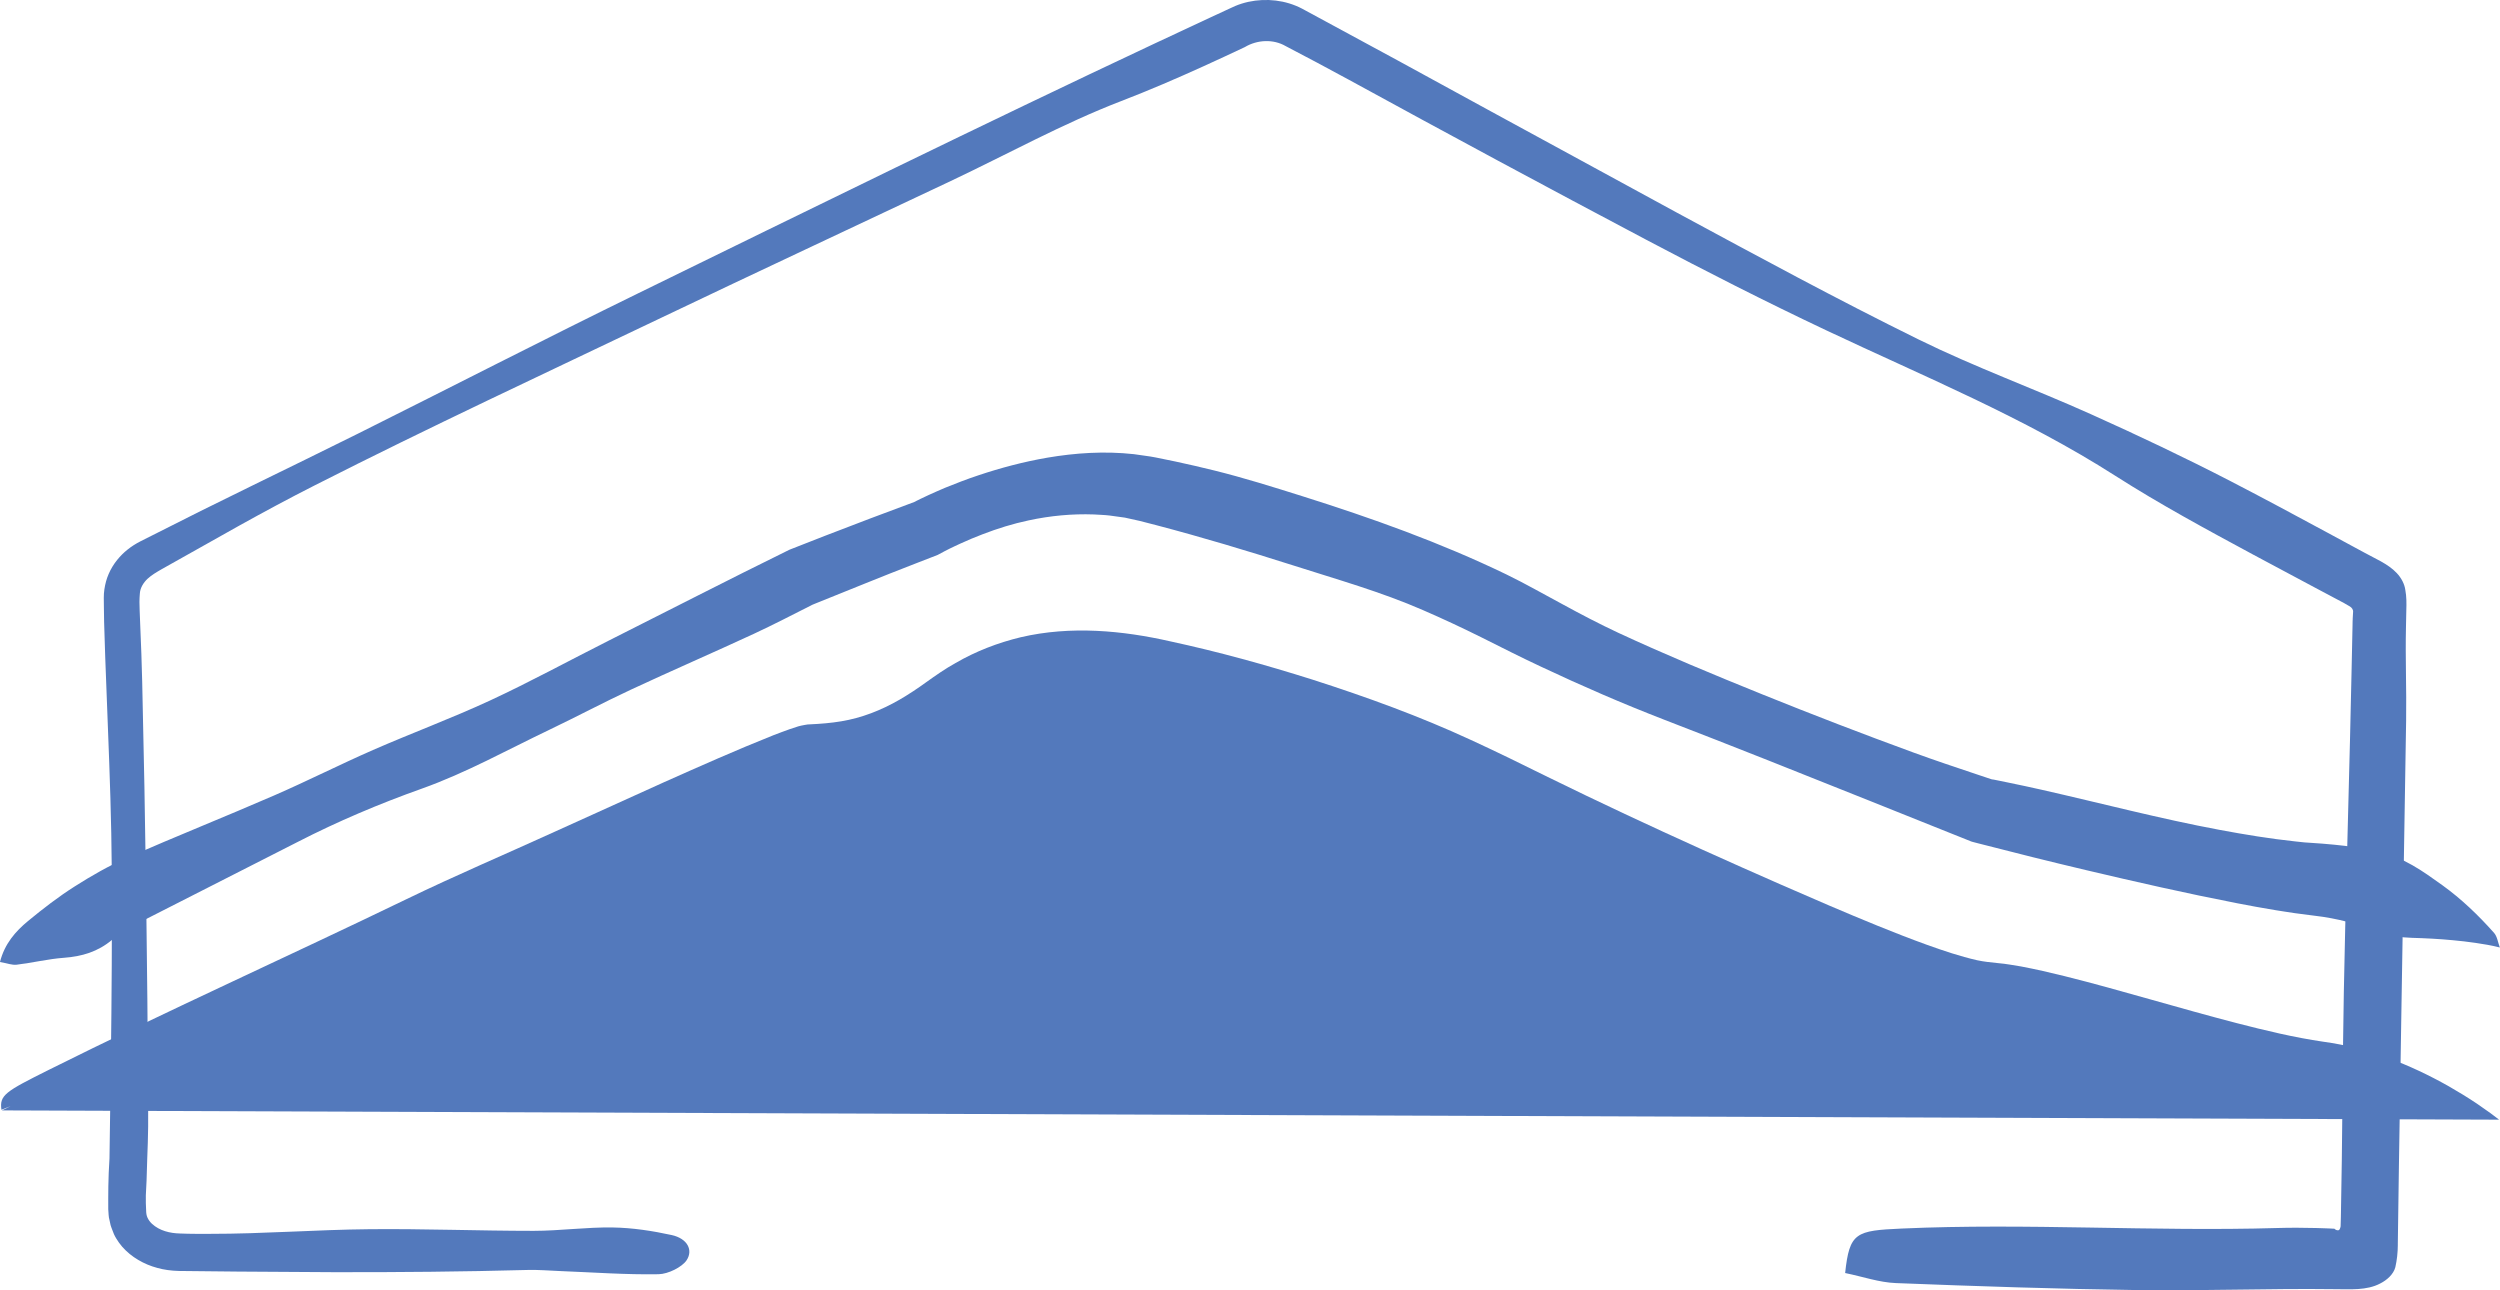 <svg xmlns="http://www.w3.org/2000/svg" id="Livello_2" data-name="Livello 2" viewBox="0 0 651.91 336.46"><g id="Text"><g><path d="M625.26 324.53l.29-20.46.62-38.72 1.26-77.44c.13-8.12-.23-16.26-.04-24.38l.09-4.42c.06-1.77.06-3.58-.25-5.2-.19-1.62-1.09-3.26-2.24-4.47-1.16-1.24-2.56-2.16-4.13-3.05l-4.38-2.32-3.15-1.7-6.3-3.41c-8.4-4.54-16.82-9.06-25.3-13.45-11.98-6.19-24.2-11.98-36.49-17.5-14.89-6.69-30.28-12.27-44.9-19.47-21.25-10.46-42.1-21.77-62.94-33.02-16.24-8.84-32.48-17.69-48.72-26.53l-24.34-13.3-24.82-13.44c-4.25-2.22-9.29-2.79-13.99-1.77-1.18.26-2.33.62-3.45 1.09-.56.24-1.11.49-1.66.76l-1.01.47-3.67 1.7-14.68 6.86c-45.05 21.18-89.74 43.17-134.48 65.04-24.54 11.99-48.82 24.5-73.26 36.69-9.08 4.53-18.21 8.96-27.33 13.43l-13.66 6.73-15.73 7.92c-2.47 1.27-4.44 2.85-6.04 4.83-.89 1.1-1.66 2.36-2.22 3.66-.56 1.28-.9 2.57-1.12 4.02-.23 1.43-.14 2.99-.13 4.49l.06 4.02.29 9.18.7 18.35c.48 12.23.92 24.47 1 36.71.1 16.81-.02 33.62-.23 50.43l-.36 25.22-.2 3.76-.1 3.54c0 1.98-.06 3.99-.02 5.95.09.95.06 1.97.32 2.82l.29 1.33c.12.42.28.79.42 1.18.28.81.58 1.52 1.04 2.27.44.75.98 1.49 1.57 2.18 1.2 1.36 2.61 2.51 4.16 3.42 1.54.92 3.21 1.62 4.97 2.09 1.74.49 3.65.75 5.65.8l15.25.16 25.22.16c16.81.03 33.63-.12 50.45-.58 2.85-.08 5.72.18 8.59.29 8.52.33 17.06.97 25.57.82 2.55-.05 6.12-1.88 7.29-3.61 1.78-2.63.3-5.69-3.89-6.61-4.95-1.08-10.18-1.89-15.32-1.97-6.87-.11-13.76.87-20.65.88-14.27.0-28.55-.57-42.82-.43-13.86.13-27.72 1.22-41.58 1.21h-3.73c-1.36-.02-2.73-.02-4.07-.09-2.64-.06-5.34-.71-7.31-2.51-.48-.45-.89-.98-1.17-1.58-.29-.6-.36-1.25-.37-1.89-.08-1.27-.1-2.62-.08-3.96l.19-3.85c.25-9.56.48-10.27.42-19.82-.22-36.78-.68-73.56-1.56-110.32-.11-4.81-.29-9.61-.5-14.41l-.16-4.09c-.08-1.51-.08-3.03.05-4.46.08-1.46.95-2.84 2-3.83 1.07-.99 2.35-1.73 3.68-2.5l20.12-11.3c6.52-3.62 13.08-7.16 19.73-10.53 29.87-15.17 60.26-29.32 90.5-43.77 25.1-11.99 50.3-23.75 75.45-35.64 14.78-6.99 29.24-14.99 44.36-20.81 7.33-2.82 14.52-5.92 21.65-9.16 3.56-1.62 7.11-3.27 10.65-4.94 3.25-1.94 7.43-2.13 10.65-.26 5.46 2.86 11.04 5.8 16.5 8.79 25.75 14.09 51.6 28.01 77.56 41.73 15.42 8.15 31 16.08 46.76 23.53 25.49 12.05 51.6 22.71 75.52 38 11.61 7.42 23.88 14.05 36.09 20.63l15.95 8.52 7.6 4.04 1.54.89c.48.3.9.83.82 1.45l-.1 1.75v.21l-.02.35-.02 1.13-.05 2.26-.19 9.04-.41 18.08c-.53 22.07-1.2 44.13-1.62 66.2-.37 19.54-.36 39.1-.77 58.64l-.07 2.53c-.03.22-.06.24-.09.37-.07.19-.14.36-.23.48-.16.3-.76.17-1 0-.14-.09-.24-.17-.32-.24-.02.0.02.0-.05-.01h-.32l-.63-.04-1.26-.05-2.52-.08c-3.37-.09-6.73-.1-10.08.0-32.65.97-65.27-1.33-97.93.14-11.97.54-13.64.99-14.77 11.6 4.67.96 8.89 2.45 13.2 2.62 21.05.83 42.12 1.53 63.2 1.83 17.06.24 34.12-.47 51.19-.24 4.15.0 8.39.39 11.95-1.49.88-.45 1.71-1.02 2.42-1.74.7-.71 1.28-1.58 1.51-2.5.41-1.8.64-3.79.65-5.9" style="fill: #5379bc;"/><path d="M.43 289.55l651.24 2.42s-.47-.37-1.32-1c-.31-.23-.61-.46-.91-.69-1.14-.83-2.3-1.64-3.49-2.45-2.38-1.6-4.93-3.16-7.49-4.62-10.06-5.67-21.04-10-32.58-11.56-7.63-1.11-15.15-2.93-22.64-4.86-7.48-1.94-14.93-4.05-22.38-6.15-7.46-2.1-14.92-4.21-22.46-6.09-3.77-.94-7.57-1.81-11.42-2.54-1.94-.3-3.86-.69-5.86-.85-2.06-.21-3.72-.37-5.59-.77-4.37-1-8.71-2.46-13.01-4-4.3-1.55-8.58-3.23-12.83-4.95-8.51-3.46-16.95-7.11-25.37-10.8-13.61-5.97-27.16-12.07-40.61-18.38-6.73-3.16-13.43-6.37-20.11-9.65-6.66-3.3-13.38-6.6-20.18-9.72-13.2-6.11-27.12-11.16-41.11-15.65-12.19-3.85-24.52-7.27-37.06-9.98-12.51-2.85-26.01-4.14-39.08-1.09-5.94 1.43-11.73 3.66-17 6.73-2.67 1.47-5.17 3.23-7.61 4.97-2.28 1.66-4.61 3.2-7 4.59-4.8 2.77-9.85 4.74-15.19 5.63-2.67.45-5.43.67-8.26.8l-.54.03-.83.14c-.52.1-1.16.22-1.58.35l-2.25.74c-1.45.51-2.82 1.04-4.22 1.57-9.71 3.87-19.14 8.07-28.59 12.28-9.41 4.26-18.82 8.53-28.23 12.79-12.96 5.91-26.1 11.5-38.87 17.68-31.05 15.01-62.47 29.14-93.33 44.54-11.31 5.65-12.83 6.56-12.3 10.38.78-.31 1.54-.61 2.3-.9.0.0.02.0.03.0-1.46.7-2.24 1.08-2.24 1.08z" style="fill: #5379bc;"/><path d="M651.91 247.08c-2.31-.59-4.35-.9-6.39-1.21-2.02-.29-3.96-.52-5.85-.69-3.76-.36-7.31-.53-10.78-.63-2.75-.08-5.61-.49-8.06-1.4-5.68-2.14-11.47-3.7-17.17-4.35l-5.16-.67c-1.74-.24-3.41-.53-5.12-.79-3.39-.56-6.73-1.16-10.04-1.81-13.27-2.58-26.3-5.55-39.31-8.62-9.43-2.23-18.81-4.57-28.21-7l-1.27-.33c-.54-.11-1.04-.38-1.56-.57l-1.72-.69-3.36-1.34-6.72-2.69-13.43-5.38c-17.91-7.17-35.83-14.31-53.86-21.26-10.83-4.19-21.44-8.8-31.99-13.77-2.64-1.26-5.27-2.49-7.92-3.83l-7.67-3.84c-4.98-2.48-10.05-4.85-15.21-7.09-10.93-4.78-22.53-8.04-33.92-11.69-11.83-3.76-23.74-7.35-35.67-10.48l-4.35-1.12c-1.27-.27-2.55-.55-3.84-.85l-4-.55c-1.35-.17-2.74-.18-4.11-.28-5.55-.2-11.33.32-17.03 1.56-4.05.86-8.06 2.1-11.97 3.61-1.96.74-3.89 1.56-5.79 2.43-.96.42-1.88.89-2.82 1.33l-1.37.7-1.74.93-6 2.33c-8.62 3.33-17.18 6.85-25.76 10.29l-.61.25c-.27.11-.22.1-.31.13l-7.46 3.78c-2.59 1.3-5.18 2.58-7.81 3.8-10.66 4.94-21.44 9.61-32.08 14.57-7.1 3.31-14.02 7-21.09 10.38-11.06 5.28-21.87 11.31-33.36 15.4-11.14 3.97-21.9 8.52-32.38 13.9l-39.56 20.13c-3.08 1.58-6.23 3.22-8.86 5.41-3.72 3.11-7.84 4.33-12.55 4.68-4.12.3-8.19 1.31-12.3 1.8-1.27.15-2.62-.4-4.38-.7 1.23-4.8 4.05-7.98 7.31-10.68 3.89-3.21 7.9-6.31 12.15-9.01 4.39-2.8 8.97-5.42 13.73-7.51 12.7-5.57 25.6-10.71 38.32-16.24 8.67-3.77 17.12-8.06 25.78-11.85 10.11-4.42 20.49-8.26 30.5-12.9 10.43-4.84 20.53-10.36 30.8-15.54l23.48-11.88 11.75-5.92 12.05-5.98 9.32-3.65 11.83-4.53 11.39-4.26.6-.31 1.07-.53c.71-.35 1.42-.69 2.12-1 1.41-.66 2.83-1.25 4.25-1.87 2.85-1.16 5.73-2.27 8.65-3.24 5.85-1.96 11.86-3.55 18.06-4.62 7.26-1.23 14.81-1.75 22.52-.91l2.89.41c.93.15 2 .26 2.8.45l5.12 1.05c3.4.73 6.78 1.51 10.14 2.34 7.74 1.92 15.32 4.3 22.89 6.68 18.12 5.71 36.05 12.1 53.28 20.42 5.17 2.51 9.72 5.16 14.59 7.75 4.8 2.62 9.68 5.18 14.65 7.5 12.32 5.72 24.9 10.94 37.52 16.04 13.05 5.27 26.19 10.33 39.4 15.16 5.62 2.05 11.29 3.95 16.96 5.84l2.13.71 1.06.36c.23.08.24.07.31.09.07.01.13.03.2.03.08.0.11.0.24.03l.55.11 1.09.22 2.19.45c2.92.6 5.83 1.22 8.74 1.88 15.48 3.5 30.86 7.56 46.36 10.45 6.59 1.23 13.22 2.32 19.7 3.01l2.43.26 2.35.16 2.39.17 2.93.26c3.92.34 7.73 1.02 11.51 1.8 6.68 1.45 11.79 5.19 16.77 8.76 5.04 3.63 9.44 7.89 13.47 12.41.87.97 1.02 2.48 1.55 3.88z" style="fill: #5379bc;"/></g></g></svg>